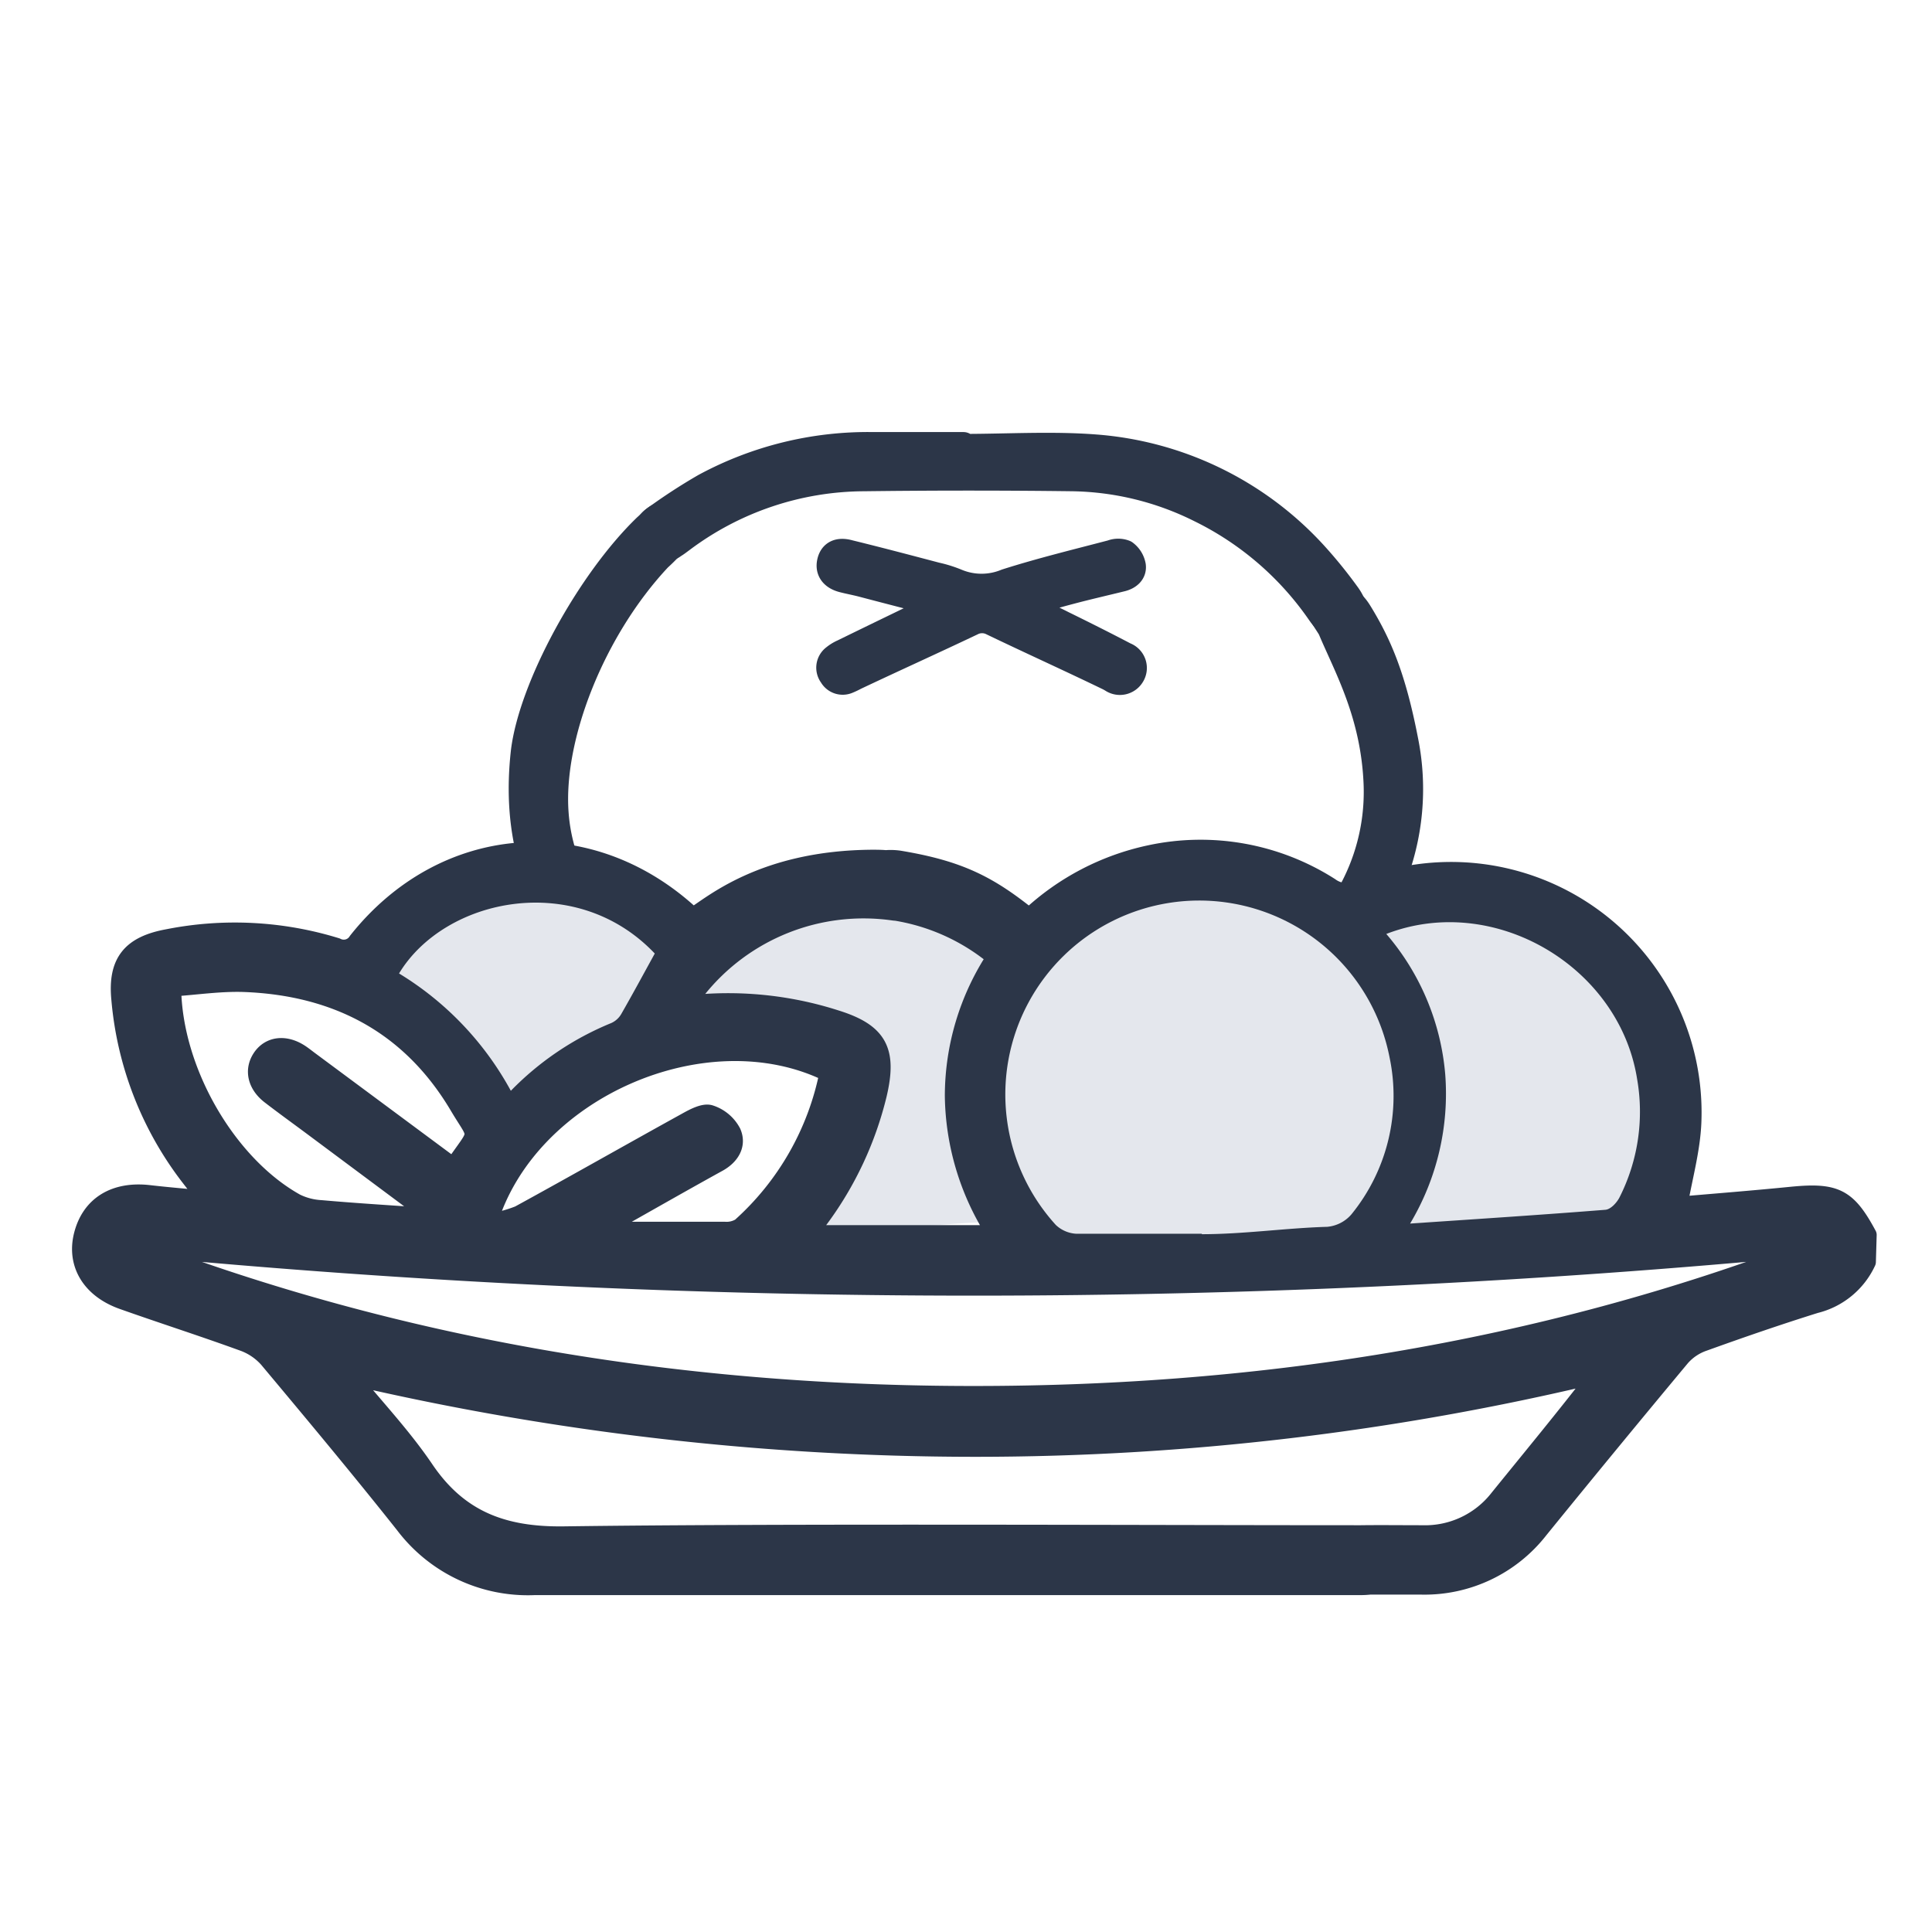 <?xml version="1.0" encoding="UTF-8"?> <svg xmlns="http://www.w3.org/2000/svg" viewBox="0 0 220 220"><defs><style>.cls-1,.cls-3{fill:#2c3648;stroke:#2c3648;stroke-linecap:round;stroke-linejoin:round;}.cls-1{stroke-width:3px;}.cls-2{fill:#e4e7ed;}.cls-3{stroke-width:2px;}</style></defs><g id="Layer_1" data-name="Layer 1"><path class="cls-1" d="M71.91,113.16c.28.19.55.41,1.09.82H70.37c2.83,1.27,5.66,2.54,8.54,3.7h37.61c.42,0,.83,0,1.24,0a1.84,1.84,0,1,0-.05-3.68c-.37,0-.74,0-1.12,0-9.64,0-19.28,0-28.92,0a32.42,32.42,0,0,1-4.06-.25C73,112.36,64,103.16,63.25,92.61c-.65-8.71,4.19-21,11.75-29.06A19.58,19.58,0,0,0,77.37,61c.44-.83-.57-.78-1.31-1.34s-.76-1.17-1.49-.57c-.31.26-.67.63-1,.92-6.46,6.24-13,18.21-13.9,25.59C58.37,97.18,62.28,106.44,71.91,113.16Z"></path><path class="cls-1" d="M126,117.68c.37,0,.74,0,1.11,0h18.1a17.7,17.7,0,0,0,2-1.33c.06-.07.11-.15.17-.23A10.56,10.56,0,0,1,150,114h-2.8a4,4,0,0,1,1.15-1.06A27.94,27.94,0,0,0,160,84.33c-1.39-7.19-3-10.91-5.2-14.51-.66-1.08-1.34-1.71-2.38-1.39s-2.36.13-2,1.34c.06.23,1.05,1.64,1.14,1.87,1.79,4.27,4.87,9.61,5.21,17.51A23.7,23.7,0,0,1,136,113.7c-3.29.38-6.66.19-10,.28a1.85,1.85,0,1,0-.06,3.7Z"></path><path class="cls-1" d="M109.72,50.91c5,0,10.06-.32,15,.06a37.61,37.61,0,0,1,25,12.22,52.21,52.21,0,0,1,3.58,4.41c1.13,1.5,1.13,2.62.14,3.35s-2.07.32-3.13-1.18A35.57,35.57,0,0,0,136.66,58a33.65,33.65,0,0,0-14.51-3.56q-11.85-.15-23.72,0a34.82,34.82,0,0,0-20.82,7c-.3.22-.59.45-.91.64a1.83,1.83,0,0,1-2.62-.37,1.8,1.8,0,0,1,.49-2.61,63.48,63.48,0,0,1,5.68-3.7,39.09,39.09,0,0,1,19.21-4.7c3.42,0,6.84,0,10.25,0Z"></path><path class="cls-1" d="M116.71,69.05c1.43.65,2.88,1.27,4.3,2,2.37,1.16,4.74,2.35,7.09,3.58a1.53,1.53,0,0,1,.76,2.25,1.56,1.56,0,0,1-2.25.46c-.12-.06-.24-.14-.37-.2C121.82,75,117.39,73,113,70.89a2.54,2.54,0,0,0-2.34,0C106.22,73,101.79,75,97.37,77.09a9.2,9.2,0,0,1-.84.4,1.39,1.39,0,0,1-1.79-.6,1.42,1.42,0,0,1,.28-2,4.34,4.34,0,0,1,1-.61c3.27-1.6,6.56-3.19,9.84-4.78a2.68,2.68,0,0,0,1-.76C104,68,101,67.23,98.12,66.47c-.7-.18-1.41-.31-2.11-.49-1.15-.29-1.7-1-1.47-2s1-1.32,2.15-1c3.31.81,6.6,1.68,9.9,2.55a14,14,0,0,1,2.36.74,7.35,7.35,0,0,0,5.64,0c4-1.27,8-2.24,12-3.29a2.06,2.06,0,0,1,1.49,0,2.31,2.31,0,0,1,.9,1.45c.1.77-.5,1.24-1.23,1.43-1.87.46-3.75.89-5.62,1.38s-3.63,1-5.44,1.52Z"></path></g><g id="Isolation_Mode" data-name="Isolation Mode"><path class="cls-2" d="M119.5,119.23a22.84,22.84,0,0,0-42.58-6.37,22.57,22.57,0,0,0-1.58,3.78H95.77V132.4H91.3v7.65h6.11c4.92,0,9.84-.73,14.75-.88a4.25,4.25,0,0,0,2.84-1.45A22.09,22.09,0,0,0,119.5,119.23Z"></path><path class="cls-3" d="M212.61,143.7a8.78,8.78,0,0,1-5.87,4.84c-4.29,1.34-8.54,2.81-12.76,4.33a6,6,0,0,0-2.53,1.7q-8.14,9.77-16.15,19.63a16.6,16.6,0,0,1-13.49,6.38c-2.32,0-4.64,0-6.95,0s-3.45-1.24-3.43-3,1.31-2.87,3.52-2.9,4.64,0,7,0a10.58,10.58,0,0,0,8.66-4.05c3.78-4.67,7.61-9.29,11.33-14.13a303.32,303.32,0,0,1-71,8.39,313.51,313.51,0,0,1-71.13-8.22c2.87,3.51,6,6.82,8.55,10.57,3.88,5.77,8.94,7.66,15.85,7.57,24.89-.34,65.74-.13,90.63-.13,3.12,0,4.51.88,4.57,2.86s-1.45,3.1-4.59,3.1c-26,0-68,0-94,0a17.68,17.68,0,0,1-14.81-7c-5.06-6.38-10.28-12.63-15.5-18.87a6.87,6.87,0,0,0-2.84-1.92c-4.53-1.65-9.13-3.12-13.67-4.73-3.68-1.29-5.41-4.18-4.6-7.45.86-3.46,3.66-5.18,7.6-4.72,2.08.24,4.16.41,6.59.65-.79-1-1.36-1.69-1.91-2.41a38.65,38.65,0,0,1-8-20.39c-.42-4.26,1.21-6.23,5.43-7a39.24,39.24,0,0,1,19.22,1,1.77,1.77,0,0,0,2.33-.65c9.79-12.35,26.09-13.73,37.76-3.23.19.17.39.32.51.42,2.1-1.28,7.94-6.53,20.49-6.58,2.31,0,3.36.19,4.17,1.88s.34,4.51-1.87,4.18a24.19,24.19,0,0,0-22.31,8.88c-.36.45-.64,1-1.1,1.66a40.17,40.17,0,0,1,16.86,1.65c4.88,1.52,6,3.63,4.81,8.65a39.38,39.38,0,0,1-6.59,14.1c-.28.38-.57.74-.83,1.12-.06.09,0,.24,0,.48a3.45,3.45,0,0,0,.71.15h20.1a29.53,29.53,0,0,1-4.78-15.72,28.78,28.78,0,0,1,4.75-15.78,23.65,23.65,0,0,0-12.28-5.3c-2.43-.33-3.74-1.6-3.48-3.43s2.34-2.75,4.78-2.43c6.91,1.14,10.27,2.9,14.84,6.57a28.85,28.85,0,0,1,13.72-7.18,27.43,27.43,0,0,1,20.56,3.7,3.14,3.14,0,0,0,3.26.29,27.53,27.53,0,0,1,38,26.53c-.12,3.13-1,6.22-1.58,9.51,4.15-.36,8.48-.7,12.79-1.13,5.06-.5,6.43.16,8.75,4.48ZM206.4,142a1007.25,1007.25,0,0,1-191,0c30.21,11.52,61.57,16.65,93.81,16.82C142.61,159,175.1,154,206.4,142Zm-69.55-1.53h0c4.76,0,9.52-.7,14.27-.84a4.11,4.11,0,0,0,2.75-1.41,21.35,21.35,0,0,0,4.35-17.89,22.08,22.08,0,1,0-38,19.09,3.68,3.68,0,0,0,2.34,1C127.33,140.54,132.09,140.49,136.85,140.49Zm21-34.14a28.15,28.15,0,0,1,6.66,16,28.81,28.81,0,0,1-4,17c7.64-.52,14.94-1,22.24-1.57.58,0,1.3-.81,1.61-1.42a21.59,21.59,0,0,0,2-13.47C184.4,110.06,170.14,101.6,157.86,106.35ZM51.63,132.85c2.95-4.35,2.88-3,.6-6.83-5.47-9.26-13.87-13.67-24.46-14.06-2.71-.09-5.45.33-8.14.51.11,9.53,6.32,20.15,14.09,24.46a7.36,7.36,0,0,0,2.83.73c3.49.31,7,.53,10.48.77.54,0,1.08,0,2.1,0l-13.6-10.13c-1.6-1.19-3.21-2.35-4.78-3.56s-1.95-2.9-1-4.31,2.75-1.66,4.53-.45c.38.26.75.56,1.12.83Zm4,6.37a15.84,15.84,0,0,0,3.46-.93c6.38-3.49,12.7-7.09,19.06-10.6.84-.47,2-1.09,2.72-.86a4.34,4.34,0,0,1,2.51,2.11c.62,1.42-.16,2.69-1.53,3.47-3.63,2-7.26,4.07-10.89,6.12-.46.26-.88.59-1.32.88l.15.71c4.23,0,8.46,0,12.69,0a3,3,0,0,0,1.83-.43,31.85,31.85,0,0,0,10-17.51C80.36,115.34,60.19,124.11,55.64,139.22Zm18.92-30.64c-9-9.46-23.91-6.36-29.12,2.3a35.46,35.46,0,0,1,12.73,13.36,33.78,33.78,0,0,1,11.45-7.72,2.5,2.5,0,0,0,1.11-1C72,113.26,73.23,111,74.56,108.58Z"></path><path class="cls-2" d="M136.85,140.49c-4.76,0-9.52,0-14.28,0a3.68,3.68,0,0,1-2.34-1,22.08,22.08,0,1,1,38-19.09,21.35,21.35,0,0,1-4.35,17.89,4.11,4.11,0,0,1-2.75,1.41c-4.75.14-9.51.84-14.27.84Z"></path><path class="cls-2" d="M157.86,106.35c12.28-4.75,26.54,3.71,28.56,16.52a21.59,21.59,0,0,1-2,13.47c-.31.61-1,1.37-1.61,1.42-7.3.58-14.6,1.05-22.24,1.57a28.81,28.81,0,0,0,4-17A28.15,28.15,0,0,0,157.86,106.35Z"></path><path class="cls-2" d="M74.56,108.58c-1.33,2.42-2.55,4.68-3.83,6.91a2.5,2.5,0,0,1-1.11,1,33.78,33.78,0,0,0-11.45,7.72,35.46,35.46,0,0,0-12.73-13.36C50.65,102.22,65.59,99.12,74.56,108.58Z"></path></g></svg> 